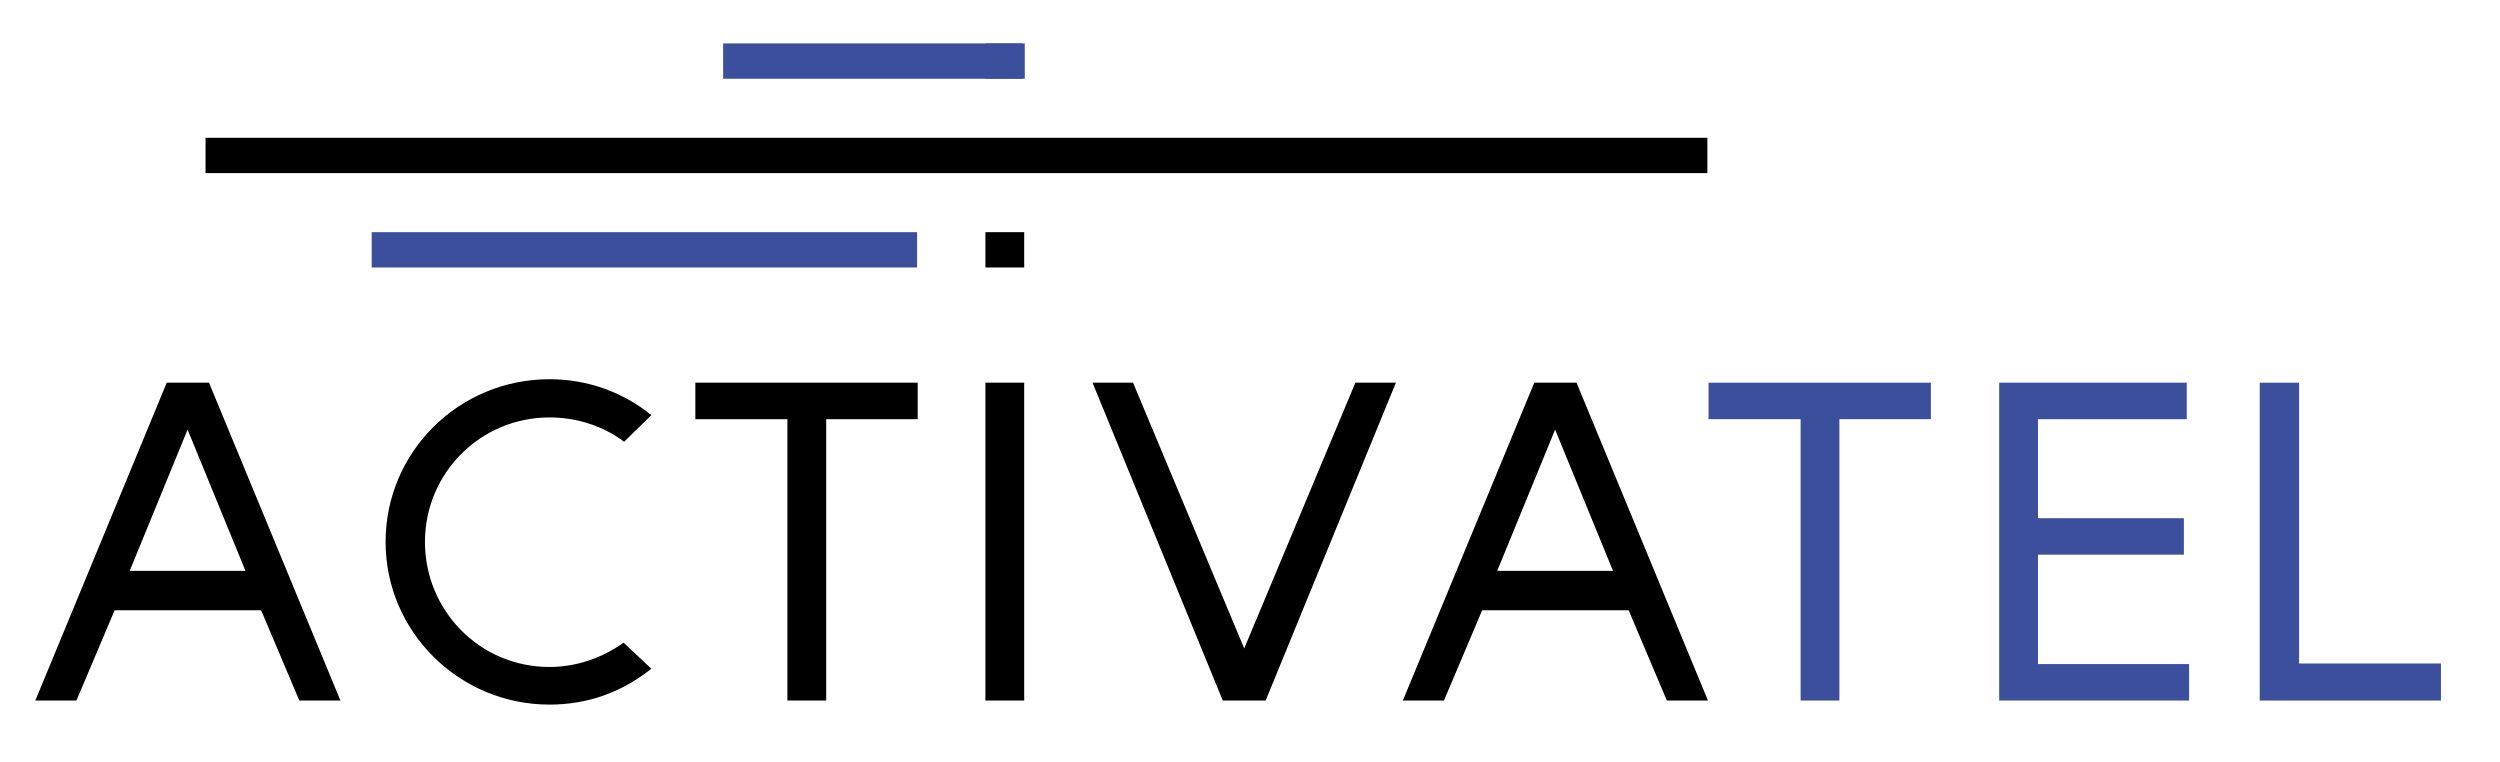 <svg xmlns="http://www.w3.org/2000/svg" xmlns:xlink="http://www.w3.org/1999/xlink" id="Capa_1" x="0px" y="0px" viewBox="0 0 431.8 131.6" style="enable-background:new 0 0 431.8 131.6;" xml:space="preserve"><style type="text/css">	.st0{fill:#3B4F9D;}</style><g>	<path d="M36.1,66.1L58.8,121h-7.1l-6.6-15.6H19.8L13.2,121H6.1l22.7-54.9H36.1z M32.4,74.2l-10,24.4h20L32.4,74.2z"></path>	<path d="M112.5,115.5c-5,4-10.9,6.2-17.6,6.2c-15.5,0-28.3-12.5-28.3-28.1s12.7-28.1,28.3-28.1c6.7,0,12.8,2.3,17.6,6.2l-4.7,4.6  c-3.6-2.7-8.1-4.2-12.9-4.2c-11.9,0-21.5,9.6-21.5,21.5s9.5,21.6,21.5,21.6c4.7,0,9.2-1.6,12.8-4.2L112.5,115.5z"></path>	<path d="M158.5,66.1v6.3h-15.8V121h-6.7V72.4h-15.9v-6.3L158.5,66.1z"></path>	<path d="M170.2,66.1h6.7V121h-6.7V66.1z"></path>	<path d="M241.1,66.1L218.6,121h-7.4l-22.5-54.9h7l19.2,45.9l19.2-45.9H241.1z"></path>	<path d="M272.3,66.1L295,121h-7.1l-6.6-15.6h-25.3l-6.6,15.6h-7.1l22.7-54.9H272.3z M268.6,74.2l-10,24.4h20L268.6,74.2z"></path>	<path class="st0" d="M333.5,66.1v6.3h-15.8V121H311V72.4h-15.9v-6.3L333.5,66.1z"></path>	<path class="st0" d="M377.7,66.1v6.3H352v17.1h25.2v6.3H352v18.9h26.1v6.3h-32.8V66.1H377.7z"></path>	<path class="st0" d="M397.1,66.1v48.5h24.5v6.4h-31.3V66.1H397.1z"></path></g><g>	<rect x="64.2" y="40.1" class="st0" width="94.2" height="6.1"></rect>	<rect x="124.9" y="7.5" class="st0" width="52.1" height="6.1"></rect>	<rect x="170.2" y="40.1" width="6.7" height="6.1"></rect>	<rect x="170.2" y="7.5" class="st0" width="6.4" height="6.1"></rect>	<rect x="35.5" y="23.8" width="259.4" height="6.1"></rect></g></svg>